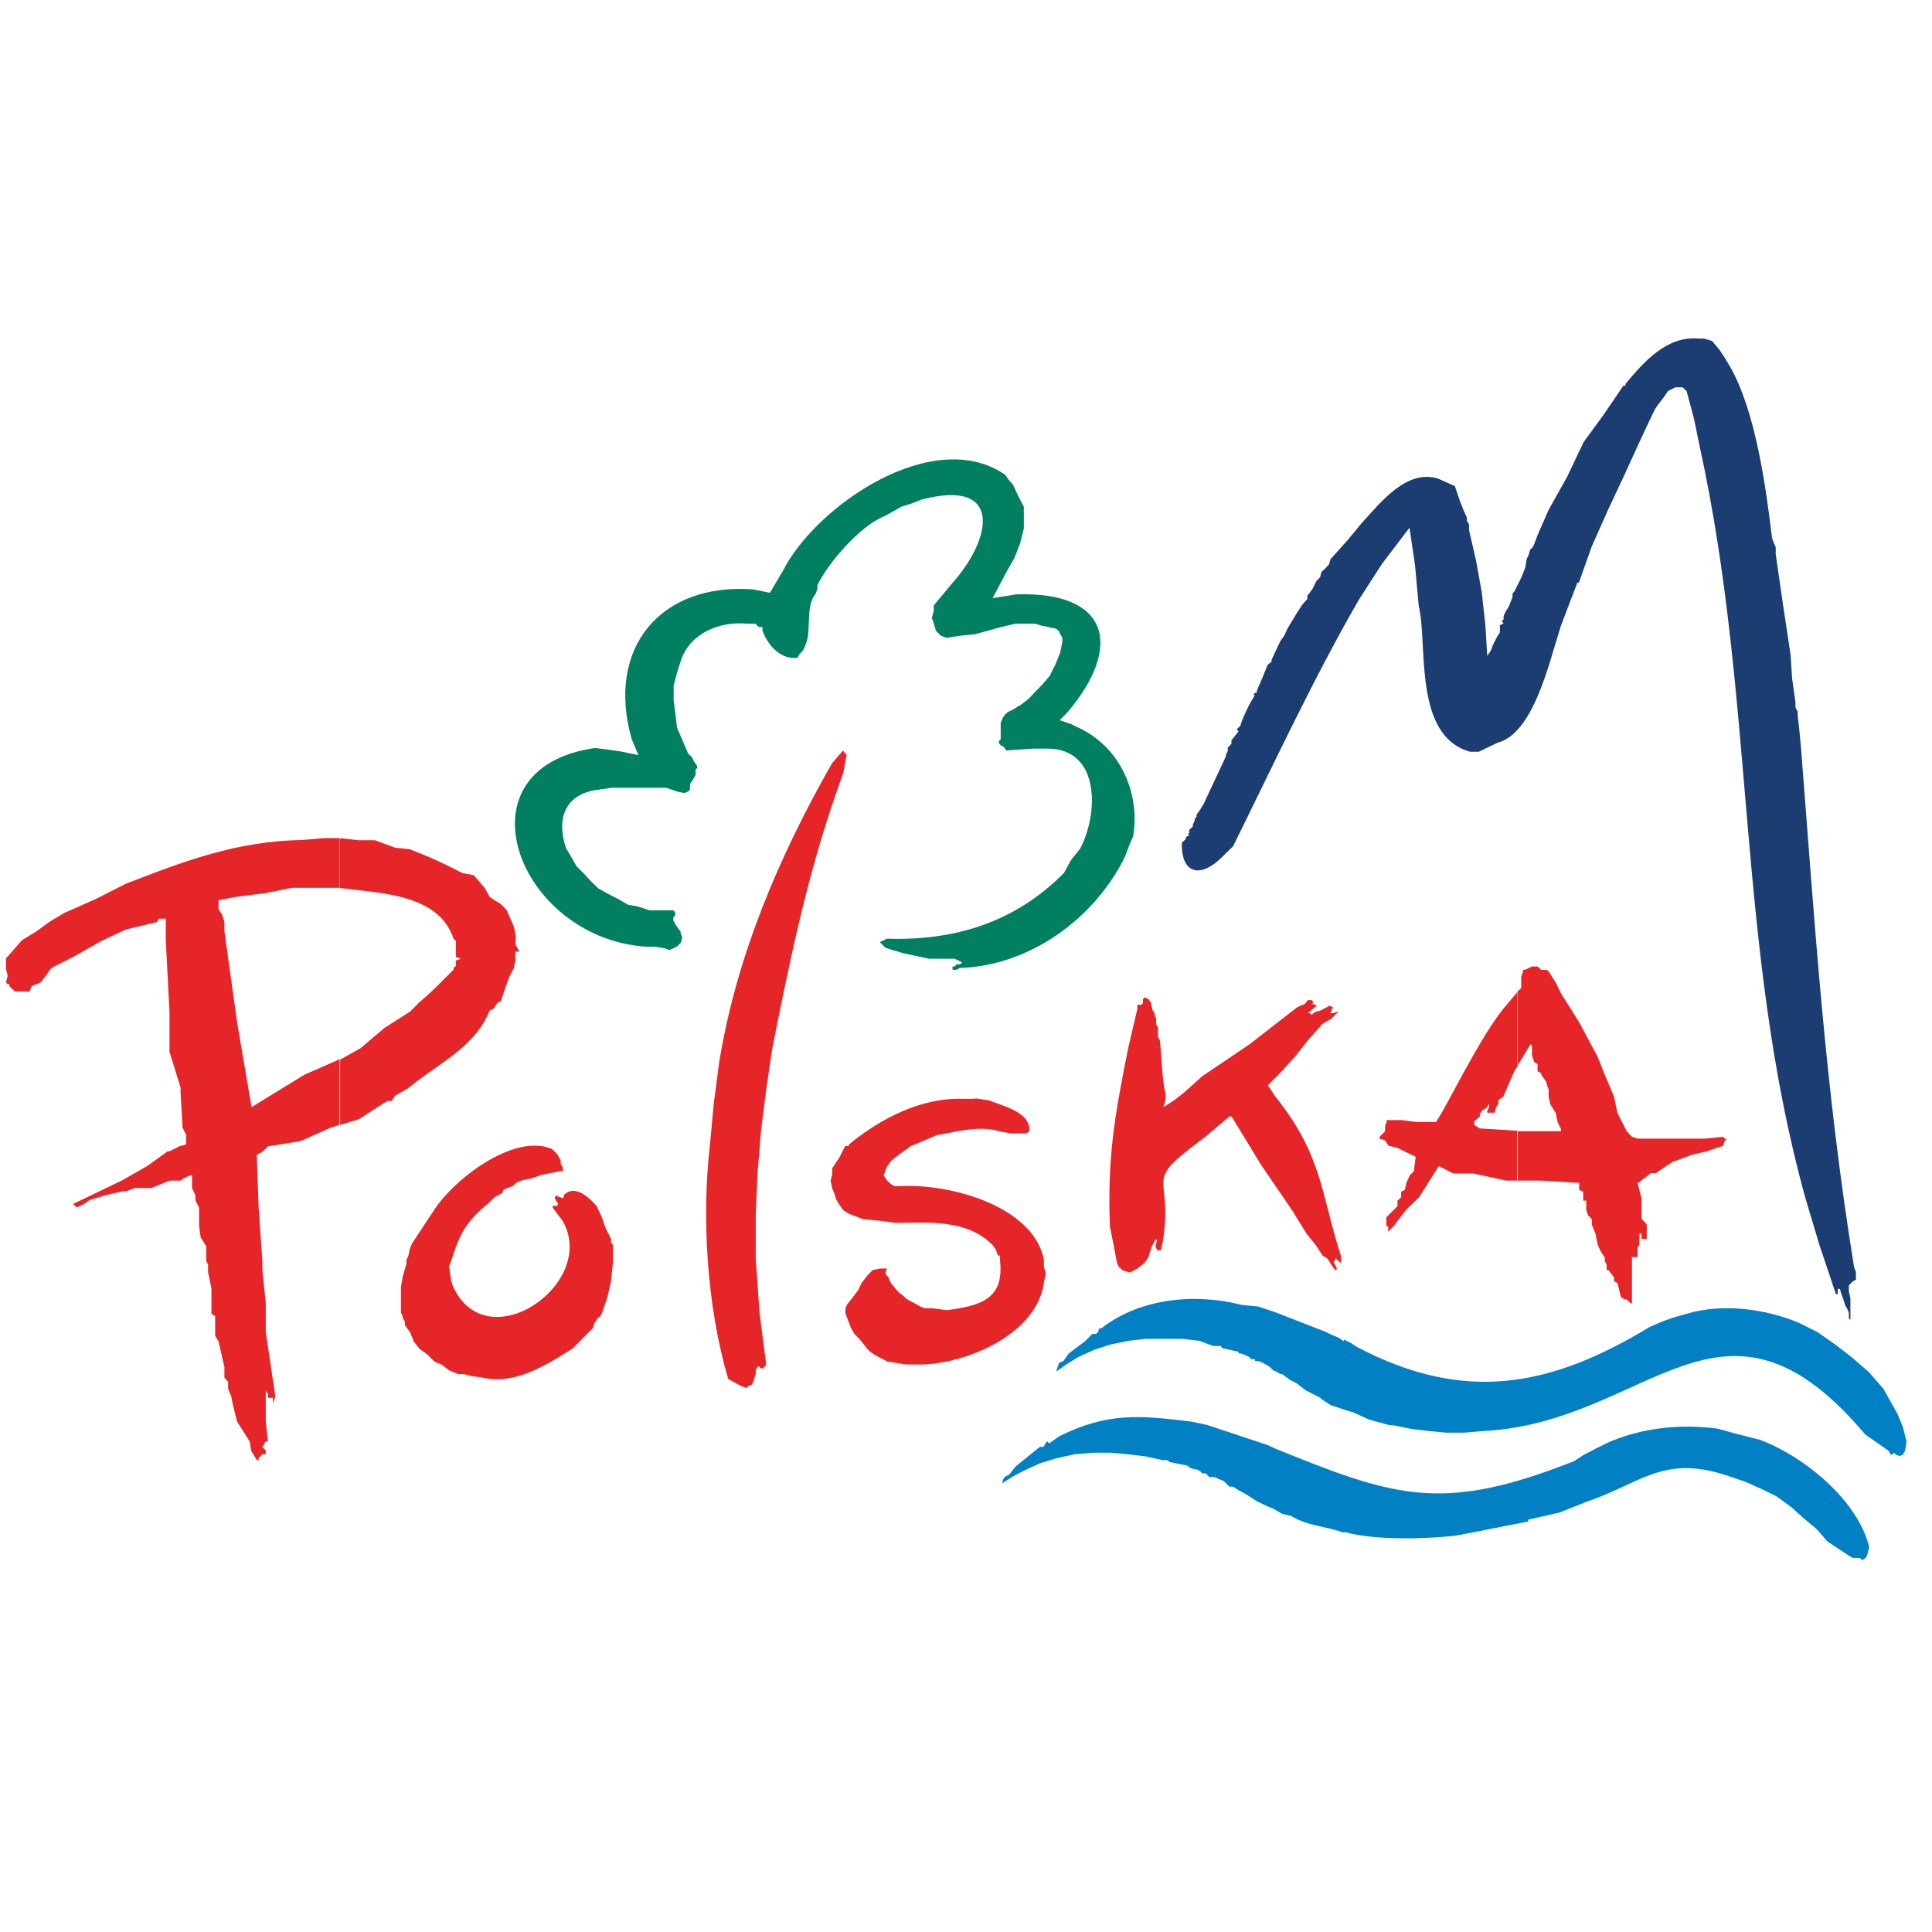 <?xml version="1.0" encoding="UTF-8"?>
<svg xmlns="http://www.w3.org/2000/svg" width="72" height="72" viewBox="11 11 72 72" fill="none">
    <path d="M97.08 96L97.08 0L1 0L1 96L97.08 96Z" fill="white"></path>
    <path xmlns="http://www.w3.org/2000/svg" fill-rule="evenodd" clip-rule="evenodd" d="M74.808 23.71L75.084 24.043L75.268 24.319L75.475 24.664C76.429 26.343 76.808 29.137 77.038 31.046L77.107 31.241L77.176 31.391V31.655L77.452 33.564L77.728 35.392L77.786 36.277L77.912 37.174V37.37L77.993 37.519V37.646L78.062 38.267L78.119 38.876C78.648 45.637 79.016 51.559 80.097 58.228L80.166 58.412V58.688L80.028 58.768L79.959 58.837L79.901 58.906V59.113L79.959 59.389V60.194L79.901 60.125V59.918L79.844 59.78L79.764 59.642L79.683 59.378L79.626 59.228L79.568 59.033H79.488V59.228H79.419L78.809 57.411L78.28 55.641C75.693 46.292 76.429 37.117 74.336 27.608L74.129 26.596L73.853 25.572L73.784 25.515L73.715 25.434H73.439L73.163 25.572L73.025 25.779L72.819 26.044L72.681 26.239L72.416 26.791L72.152 27.355L71.531 28.712L70.933 29.988L70.323 31.356L69.841 32.713H69.783L69.162 34.346L69.105 34.541C68.737 35.657 68.15 38.347 66.805 38.681L66.115 39.014H65.781C63.643 38.416 64.218 34.978 63.873 33.587L63.735 32.081L63.528 30.666L62.505 32.011L61.631 33.368C59.917 36.346 58.469 39.474 56.951 42.544L56.744 42.739L56.537 42.947C55.766 43.717 55.019 43.613 55.042 42.406L55.191 42.268V42.199L55.318 42.13L55.261 42.061H55.318V41.923L55.398 41.854L55.456 41.797V41.728L55.525 41.578V41.509L55.594 41.44V41.36L55.732 41.164L55.858 40.957L56.686 39.187V39.129L56.755 38.991V38.865L56.824 38.796L56.893 38.715V38.589L57.158 38.255L57.089 38.175L57.227 38.048C57.261 37.853 57.572 37.197 57.698 37.025L57.767 36.898H57.698L57.767 36.818H57.836V36.749L58.043 36.266L58.239 35.783L58.319 35.714L58.388 35.657V35.587L58.71 34.898L58.859 34.691L58.986 34.415L59.319 33.863L59.526 33.541L59.722 33.322V33.196L59.791 33.115L59.929 32.92L60.055 32.655L60.193 32.517L60.251 32.31L60.4 32.172L60.527 32.035L60.584 31.839L61.205 31.149L61.757 30.482C62.447 29.735 63.413 28.47 64.597 28.838L65.218 29.114L65.402 29.654L65.54 30.011L65.667 30.287V30.413L65.747 30.54V30.758L66.011 31.908L66.219 33.058L66.356 34.3L66.425 35.438L66.563 35.243L66.632 35.047L66.77 34.771L66.897 34.564V34.3L67.035 34.231L66.966 34.15L67.035 34.081V33.955L67.104 33.805L67.23 33.598L67.368 33.253V33.115L67.437 33.046L67.702 32.506L67.84 32.161L67.897 31.828L67.966 31.69L68.024 31.483L68.104 31.414L68.173 31.287L68.3 30.942L68.714 29.999L69.403 28.769L70.013 27.481L70.76 26.458L71.496 25.377H71.577V25.308C72.244 24.503 73.118 23.503 74.302 23.618H74.509" fill="#1B3D71"/>
    <path xmlns="http://www.w3.org/2000/svg" fill-rule="evenodd" clip-rule="evenodd" d="M48.753 29.068L48.88 29.344L49.018 29.62L49.156 29.884V30.701L49.018 31.241L48.811 31.782L48.535 32.264L47.994 33.288L48.88 33.15C52.352 33.035 52.87 35.105 50.754 37.577L50.489 37.841L50.903 37.979L51.306 38.175C52.766 38.911 53.502 40.589 53.226 42.176L53.077 42.521L52.927 42.923C51.8 45.223 49.386 46.994 46.764 47.074L46.637 47.143H46.499V47.017H46.58L46.649 46.936H46.775L46.856 46.867L46.718 46.798L46.58 46.73H45.626L44.66 46.523L44.2 46.385L43.993 46.316L43.786 46.109L43.935 46.04L44.062 45.982C46.603 46.063 48.845 45.361 50.65 43.533L50.915 43.05L51.248 42.636C51.938 41.348 52.019 38.911 50.052 38.899H49.501L48.5 38.968L48.42 38.842L48.293 38.773L48.224 38.692V38.623L48.293 38.554V37.933L48.351 37.795L48.42 37.669L48.558 37.531L48.696 37.473L49.041 37.266L49.317 37.059L49.581 36.783L49.846 36.507L50.121 36.185L50.328 35.772L50.512 35.312L50.593 34.898V34.771L50.512 34.633L50.455 34.507L50.34 34.426L50.075 34.369L49.788 34.311L49.593 34.242H48.845L48.305 34.369L47.35 34.633L46.798 34.691L46.27 34.771L46.062 34.691L45.936 34.564L45.879 34.507L45.798 34.231L45.729 34.024L45.798 33.759V33.564L46.477 32.747C47.983 31.069 48.385 28.815 45.338 29.62L44.993 29.758L44.591 29.884L43.981 30.229C43.073 30.574 41.889 31.942 41.463 32.805V32.943L41.394 33.138C41.026 33.541 41.222 34.449 41.061 34.909L40.992 35.105L40.923 35.243L40.796 35.381L40.716 35.519H40.647C40.049 35.553 39.6 35.013 39.416 34.507V34.369H39.29L39.221 34.311L39.152 34.242H38.819C37.83 34.15 36.726 34.587 36.381 35.599L36.231 36.071L36.105 36.542V37.094L36.174 37.634L36.231 38.117L36.438 38.6L36.645 39.083L36.783 39.209L36.852 39.359L36.979 39.543V39.623L36.921 39.681V39.888L36.795 40.095L36.714 40.221V40.428L36.645 40.497L36.496 40.555L36.231 40.497L35.829 40.359H33.782L33.311 40.428C32.092 40.566 31.712 41.463 32.092 42.602L32.288 42.935L32.483 43.28L32.759 43.556L33.012 43.832L33.299 44.108L33.644 44.303L34.047 44.51L34.403 44.717L34.783 44.786L35.208 44.924H36.093L36.162 44.993V45.12L36.093 45.189V45.315L36.22 45.522L36.369 45.729V45.798L36.427 45.925L36.369 46.132L36.22 46.281L36.093 46.339L35.955 46.407L35.76 46.339L35.415 46.281H35.07C30.275 45.948 27.918 39.623 33.173 38.876L33.644 38.934L34.127 39.003L34.794 39.141L34.541 38.543C33.575 35.151 35.611 32.701 39.083 32.966L39.692 33.092L40.175 32.276C41.429 29.815 45.798 26.86 48.454 28.689L48.592 28.884" fill="#008060"/>
    <path xmlns="http://www.w3.org/2000/svg" fill-rule="evenodd" clip-rule="evenodd" d="M42.555 39.129L42.428 39.796L42.21 40.417C41.094 43.567 40.416 46.856 39.772 50.121L39.554 51.605L39.358 53.157L39.232 54.721L39.163 56.273V57.917L39.232 58.86L39.301 59.884L39.554 61.85L39.496 61.93L39.427 61.999H39.358L39.301 61.93H39.232L39.163 62.057V62.195L39.082 62.471L39.025 62.597L38.898 62.655L38.818 62.724L38.622 62.655L38.139 62.39C37.346 59.711 37.139 56.388 37.461 53.629L37.599 52.134L37.794 50.639C38.427 46.672 40.025 42.923 42.003 39.451L42.348 39.048L42.417 38.968L42.474 39.048" fill="#E52528"/>
    <path xmlns="http://www.w3.org/2000/svg" fill-rule="evenodd" clip-rule="evenodd" d="M53.892 48.362L53.949 48.638L54.03 48.765V48.834L54.087 48.972V49.167L54.156 49.294V49.639L54.225 49.776C54.282 50.214 54.317 51.398 54.432 51.72V51.996L54.363 52.26L54.766 51.996L55.122 51.72L55.8 51.11L57.571 49.914L59.33 48.546L59.468 48.477L59.618 48.42L59.744 48.27H59.882L59.951 48.351L59.882 48.42H59.951L60.078 48.477L59.744 48.753H59.813L59.882 48.822L59.951 48.753L60.078 48.684H60.147L60.273 48.627L60.423 48.546L60.549 48.477L60.687 48.546L60.618 48.627V48.684L60.561 48.753H60.699L60.894 48.684L60.618 48.96L60.285 49.156L59.744 49.765L59.273 50.363L58.721 50.972L58.249 51.444L58.514 51.846C60.285 54.065 60.204 55.399 60.975 57.814V58.078L60.768 57.883V57.952L60.699 58.021L60.768 58.159L60.825 58.274L60.768 58.343L60.63 58.159L60.503 57.952L60.446 57.883L60.296 57.802L60.032 57.4L59.698 56.986L59.158 56.112L57.996 54.41L56.916 52.64L56.847 52.582L55.892 53.387C53.466 55.192 54.742 54.594 54.34 57.251L54.26 57.595H54.122L54.064 57.446L54.122 57.193H54.064L53.926 57.446L53.857 57.664L53.788 57.871L53.65 58.067L53.386 58.274L53.259 58.343L53.11 58.423L52.845 58.343L52.696 58.216L52.627 58.067L52.5 57.389L52.362 56.71C52.27 54.146 52.523 52.663 53.041 50.075L53.386 48.592V48.443H53.535L53.593 48.385V48.236L53.662 48.167L53.8 48.236" fill="#E52528"/>
    <path xmlns="http://www.w3.org/2000/svg" fill-rule="evenodd" clip-rule="evenodd" d="M47.395 51.938L47.855 52.007C48.326 52.203 49.35 52.421 49.361 53.088V53.169L49.223 53.238H48.683L48.28 53.169C47.487 52.927 46.682 53.169 45.9 53.306L45.417 53.514L44.946 53.709L44.544 53.996L44.21 54.261L44.06 54.468L44.003 54.594L43.934 54.801L44.06 54.997L44.21 55.135L44.337 55.204H44.544C46.326 55.1 49.476 55.905 49.902 57.929V58.205L49.971 58.469L49.902 58.803C49.637 60.781 46.832 61.919 45.084 61.85H44.75L44.406 61.792L44.06 61.735C43.095 61.252 43.497 61.355 42.842 60.712L42.715 60.493L42.508 59.953V59.757L42.566 59.619L42.773 59.355L42.98 59.079L43.106 58.814L43.313 58.55L43.52 58.331L43.796 58.274H44.06L44.003 58.4V58.481L44.06 58.55L44.13 58.607V58.676L44.21 58.826L44.486 59.159L44.67 59.297L44.808 59.424L45.072 59.562L45.291 59.688L45.475 59.757H45.751L46.291 59.826C47.464 59.665 48.43 59.458 48.269 57.998V57.791H48.188L48.12 57.584L47.981 57.389C47.027 56.434 45.613 56.561 44.383 56.572L43.773 56.492L43.164 56.434L42.623 56.227L42.428 56.101L42.278 55.894L42.152 55.675L42.094 55.48L42.014 55.284L41.956 55.008L42.014 54.744V54.537L42.29 54.123L42.497 53.709H42.635V53.651C43.831 52.674 45.337 51.892 46.912 51.95H47.188" fill="#E52528"/>
    <path xmlns="http://www.w3.org/2000/svg" fill-rule="evenodd" clip-rule="evenodd" d="M31.897 54.249V54.376L31.977 54.514V54.64H31.897L31.494 54.721L31.161 54.79L30.804 54.916L30.459 54.985L30.252 55.066L30.183 55.123L30.126 55.192L29.919 55.273L29.769 55.33L29.712 55.468L29.448 55.606L29.229 55.813C28.378 56.526 28.148 56.928 27.815 57.986L27.734 58.193L27.815 58.722L27.872 58.918C29.137 61.746 33.334 58.803 31.954 56.48L31.598 56.008V55.94H31.747L31.805 55.882L31.678 55.664V55.606L31.747 55.537L31.805 55.606H31.874L31.954 55.664L32.012 55.606V55.537C32.425 55.123 32.943 55.618 33.23 55.94L33.426 56.353L33.564 56.756L33.771 57.17V57.308L33.84 57.388V58.067L33.771 58.745L33.633 59.355L33.426 59.953L33.368 60.033V60.09H33.299L33.161 60.297L33.093 60.493L32.345 61.252C31.356 61.873 30.183 62.632 28.942 62.333L28.539 62.275L28.275 62.206H28.068L27.734 62.068L27.47 61.861L27.194 61.746L26.918 61.47L26.642 61.275L26.423 60.999L26.285 60.654L26.09 60.389V60.251L26.009 60.114V60.056L25.941 59.918V58.964L26.009 58.573L26.147 58.09V57.952L26.216 57.814L26.274 57.538L26.354 57.342L26.619 56.94L27.159 56.123C27.872 54.997 29.896 53.433 31.299 53.732L31.563 53.812L31.77 54.019L31.839 54.146" fill="#E52528"/>
    <path xmlns="http://www.w3.org/2000/svg" fill-rule="evenodd" clip-rule="evenodd" d="M58.504 59.895L60.068 60.504L60.424 60.642L60.551 60.711L60.689 60.769L60.884 60.849L61.08 60.987V60.918L61.356 61.056L61.563 61.194C65.541 63.287 68.738 62.724 72.486 60.447L72.969 60.24L73.36 60.102L73.843 59.964C75.165 59.562 76.809 59.769 78.063 60.309L78.73 60.642L79.42 61.125L80.029 61.597L80.65 62.137L81.19 62.758L81.455 63.23L81.719 63.701L81.915 64.184L82.053 64.724L81.995 65.069L81.915 65.207L81.788 65.265L81.65 65.207L81.581 65.138L81.524 65.207H81.455L81.386 65.069L80.512 64.46C75.165 58.113 72.463 64.034 66.243 64.333L65.564 64.391H64.886L64.276 64.333L63.598 64.253L62.919 64.115H62.793L62.034 63.908L61.425 63.632L61.218 63.575L61.011 63.505L60.597 63.367L60.263 63.149L60.206 63.092L60.068 63.023L59.665 62.816L59.32 62.551L59.056 62.413L58.78 62.206H58.711L58.584 62.126L58.447 62.068L58.309 61.93L58.171 61.85L58.044 61.781L57.906 61.723H57.768V61.654H57.63L57.561 61.574L57.423 61.505L57.228 61.436H57.159V61.378L56.549 61.24L56.492 61.16H56.216L55.675 60.964L55.054 60.895H53.698L53.088 60.964L52.398 61.102L51.789 61.298L51.18 61.574L50.754 61.838L50.363 62.114L50.421 61.919L50.478 61.781L50.628 61.723L50.823 61.447L51.168 61.183L51.432 60.987L51.709 60.711H51.846L51.916 60.642L51.973 60.504H52.042C53.479 59.378 55.538 59.182 57.274 59.63L57.883 59.688" fill="#0280C4"/>
    <path xmlns="http://www.w3.org/2000/svg" fill-rule="evenodd" clip-rule="evenodd" d="M56.605 64.31L58.238 64.851L58.503 64.977C62.849 66.737 64.643 67.38 69.311 65.587L69.645 65.46L70.059 65.196L70.875 64.782C72.163 64.207 73.612 64.057 75.003 64.241L75.762 64.448L76.578 64.655C78.2 65.253 80.235 66.897 80.66 68.657L80.591 68.933L80.534 69.059L80.396 69.14L80.315 69.059H80.051L79.924 68.99L79.108 68.45L78.694 67.978L78.211 67.576L77.751 67.162L77.199 66.76L76.659 66.495L76.038 66.219L75.428 66.012C73.002 65.184 72.186 66.265 70.128 66.966L69.116 67.369L67.954 67.633V67.702L66.598 67.967L65.908 68.105L65.241 68.231C64.103 68.358 62.228 68.404 61.159 68.105H61.032C60.4 67.875 59.699 67.863 59.124 67.495L58.779 67.415L58.445 67.219L58.238 67.139L57.836 66.944L57.422 66.679L57.146 66.53L56.95 66.403H56.812L56.605 66.196L56.422 66.116L56.272 66.047H56.065L55.939 65.909H55.801L55.732 65.828L55.594 65.759H55.525L55.318 65.69V65.621L55.26 65.69V65.621L54.582 65.483L54.513 65.414H54.317L53.696 65.276L53.018 65.196L52.397 65.138H51.73L51.04 65.196L50.373 65.345L49.764 65.529L49.166 65.805L48.764 66.012L48.338 66.288L48.407 66.081L48.488 66.012L48.614 65.955L48.821 65.679L49.155 65.403L49.752 64.92H49.891L49.959 64.793L50.029 64.713L50.097 64.793L50.488 64.517C52.271 63.644 53.42 63.736 55.387 63.977L55.985 64.103" fill="#0280C4"/>
    <path xmlns="http://www.w3.org/2000/svg" fill-rule="evenodd" clip-rule="evenodd" d="M29.666 44.694L29.872 44.901C30.079 45.396 30.264 45.614 30.206 46.189L30.355 46.465H30.206V46.81L30.148 47.086L29.999 47.362L29.872 47.695L29.666 48.305L29.528 48.385L29.401 48.581L29.252 48.661L29.125 48.926C28.516 50.133 27.182 50.731 26.205 51.559L25.722 51.835L25.595 52.03H25.446L25.319 52.099L24.376 52.709L23.698 52.916H23.652V50.478H23.698L24.434 50.064L25.331 49.305L26.285 48.696L26.619 48.362L27.021 48.006L27.366 47.672L27.906 47.132V47.063L27.987 47.005V46.798L28.171 46.73L27.987 46.66V46.051L27.906 45.994C27.354 44.303 25.17 44.292 23.698 44.096H23.652V42.245H23.767L24.376 42.314H24.974L25.722 42.59L26.274 42.648L26.952 42.923L27.561 43.2L28.251 43.544L28.654 43.613L29.068 44.096L29.252 44.43L29.666 44.694ZM23.652 52.916L23.284 53.042L22.203 53.525L20.984 53.721L20.777 53.928L20.639 53.996L20.57 54.054L20.639 56.02L20.777 57.998V58.331L20.904 59.562V60.643L21.249 62.954V63.092L21.168 63.299V63.092H20.984V62.954L20.904 62.816V63.966L20.984 64.713H20.904L20.777 64.92L20.904 65.058V65.196H20.777L20.639 65.334V65.414H20.57L20.363 65.069L20.306 64.725L20.099 64.391L19.834 63.977L19.685 63.379L19.616 63.034L19.501 62.758V62.494L19.363 62.344V61.942L19.282 61.597L19.145 60.987L19.018 60.781V60.045L18.88 59.964V59.021L18.754 58.4V58.124L18.685 57.998V57.446L18.478 57.112L18.42 56.699V56.009L18.282 55.733V55.549L18.156 55.273V54.801H18.087L17.811 54.928L17.742 54.997H17.328L16.983 55.135L16.638 55.273H16.029L15.684 55.399H15.557L14.948 55.537L14.338 55.721L14.131 55.871L13.867 55.997L13.717 55.871L15.557 54.985L16.5 54.445L17.247 53.904H17.316L17.73 53.697H17.799L17.937 53.64V53.295L17.799 53.019V52.95L17.73 51.72V51.536L17.316 50.191V48.696L17.178 46.051V45.235H16.914L16.856 45.361L15.695 45.637L14.81 46.051L13.729 46.66L12.912 47.075L12.717 47.35L12.51 47.615L12.177 47.753L12.107 47.948H11.556L11.349 47.753V47.672H11.28L11.222 47.603L11.28 47.396V47.327L11.222 47.12V46.718L11.28 46.649L11.82 46.04L12.361 45.706L12.832 45.361L13.384 45.028L14.603 44.487L15.684 43.935C17.949 43.062 19.823 42.349 22.272 42.303L23.088 42.234H23.663V44.085H21.881L20.915 44.28L19.834 44.418L19.145 44.545V44.89L19.282 45.097L19.363 45.361V45.706L19.834 49.087L20.375 52.26L22.341 51.053L23.571 50.513L23.675 50.455V52.893L23.652 52.916Z" fill="#E52528"/>
    <path xmlns="http://www.w3.org/2000/svg" fill-rule="evenodd" clip-rule="evenodd" d="M69.173 48.017L69.852 49.098L70.541 50.386L70.806 51.053L71.151 51.869L71.277 52.479L71.622 53.157L71.818 53.364L72.025 53.433H74.543L75.221 53.364L75.279 53.433H75.359L75.279 53.502L75.221 53.697L74.612 53.904L74.072 54.031L73.313 54.307L72.703 54.721H72.496L72.439 54.79L72.174 54.985L72.094 55.066H72.025L72.174 55.664V56.422L72.37 56.63V57.17H72.174V56.974H72.094V57.377L72.025 57.503V57.848H71.818V59.562H71.76L71.622 59.424H71.496V59.366H71.415L71.277 58.814L71.151 58.745V58.607L70.944 58.331H70.875V58.124L70.806 57.998V57.86L70.668 57.664L70.541 57.388L70.461 56.986L70.323 56.641V56.434L70.185 56.296L70.116 56.101V55.744H70.001V55.411L69.852 55.342V55.077H69.725L68.426 54.997H67.54V53.157H69.173V53.077L69.047 52.812L68.978 52.479L68.771 52.145L68.713 51.869V51.605L68.633 51.386V51.329L68.437 51.053V50.995L68.299 50.926V50.65L68.173 50.581L68.092 50.317V49.983L68.035 49.914L67.552 50.719V47.948L67.69 47.822V47.408L67.759 47.201V47.143H67.828L68.092 47.017H68.299L68.437 47.143H68.633L68.713 47.201L68.978 47.615L69.173 48.017ZM67.54 54.997H67.138L65.908 54.732H65.16L64.62 54.456L63.884 55.618L63.401 56.089L62.93 56.699L62.734 56.906V56.699H62.665V56.365L62.941 56.089L63.079 55.951V55.744L63.217 55.618V55.411L63.355 55.342L63.413 55.077L63.539 54.801L63.688 54.652L63.758 54.111L63.355 53.916L63.079 53.778L62.746 53.697L62.619 53.502L62.412 53.433V53.364L62.619 53.157V52.95L62.677 52.812V52.743H63.229L63.769 52.812H64.516L64.723 52.479C65.356 51.352 66.356 49.34 67.161 48.431L67.564 47.948V50.719L67.437 50.915L67.023 51.869L66.839 51.996V52.134L66.759 52.26L66.701 52.467H66.425V52.398L66.494 52.26V52.134L66.425 52.26L66.218 52.398V52.467H66.149V52.605L65.942 52.789V52.927L66.149 53.053L67.437 53.134H67.564V54.974L67.54 54.997Z" fill="#E52528"/>
</svg>
